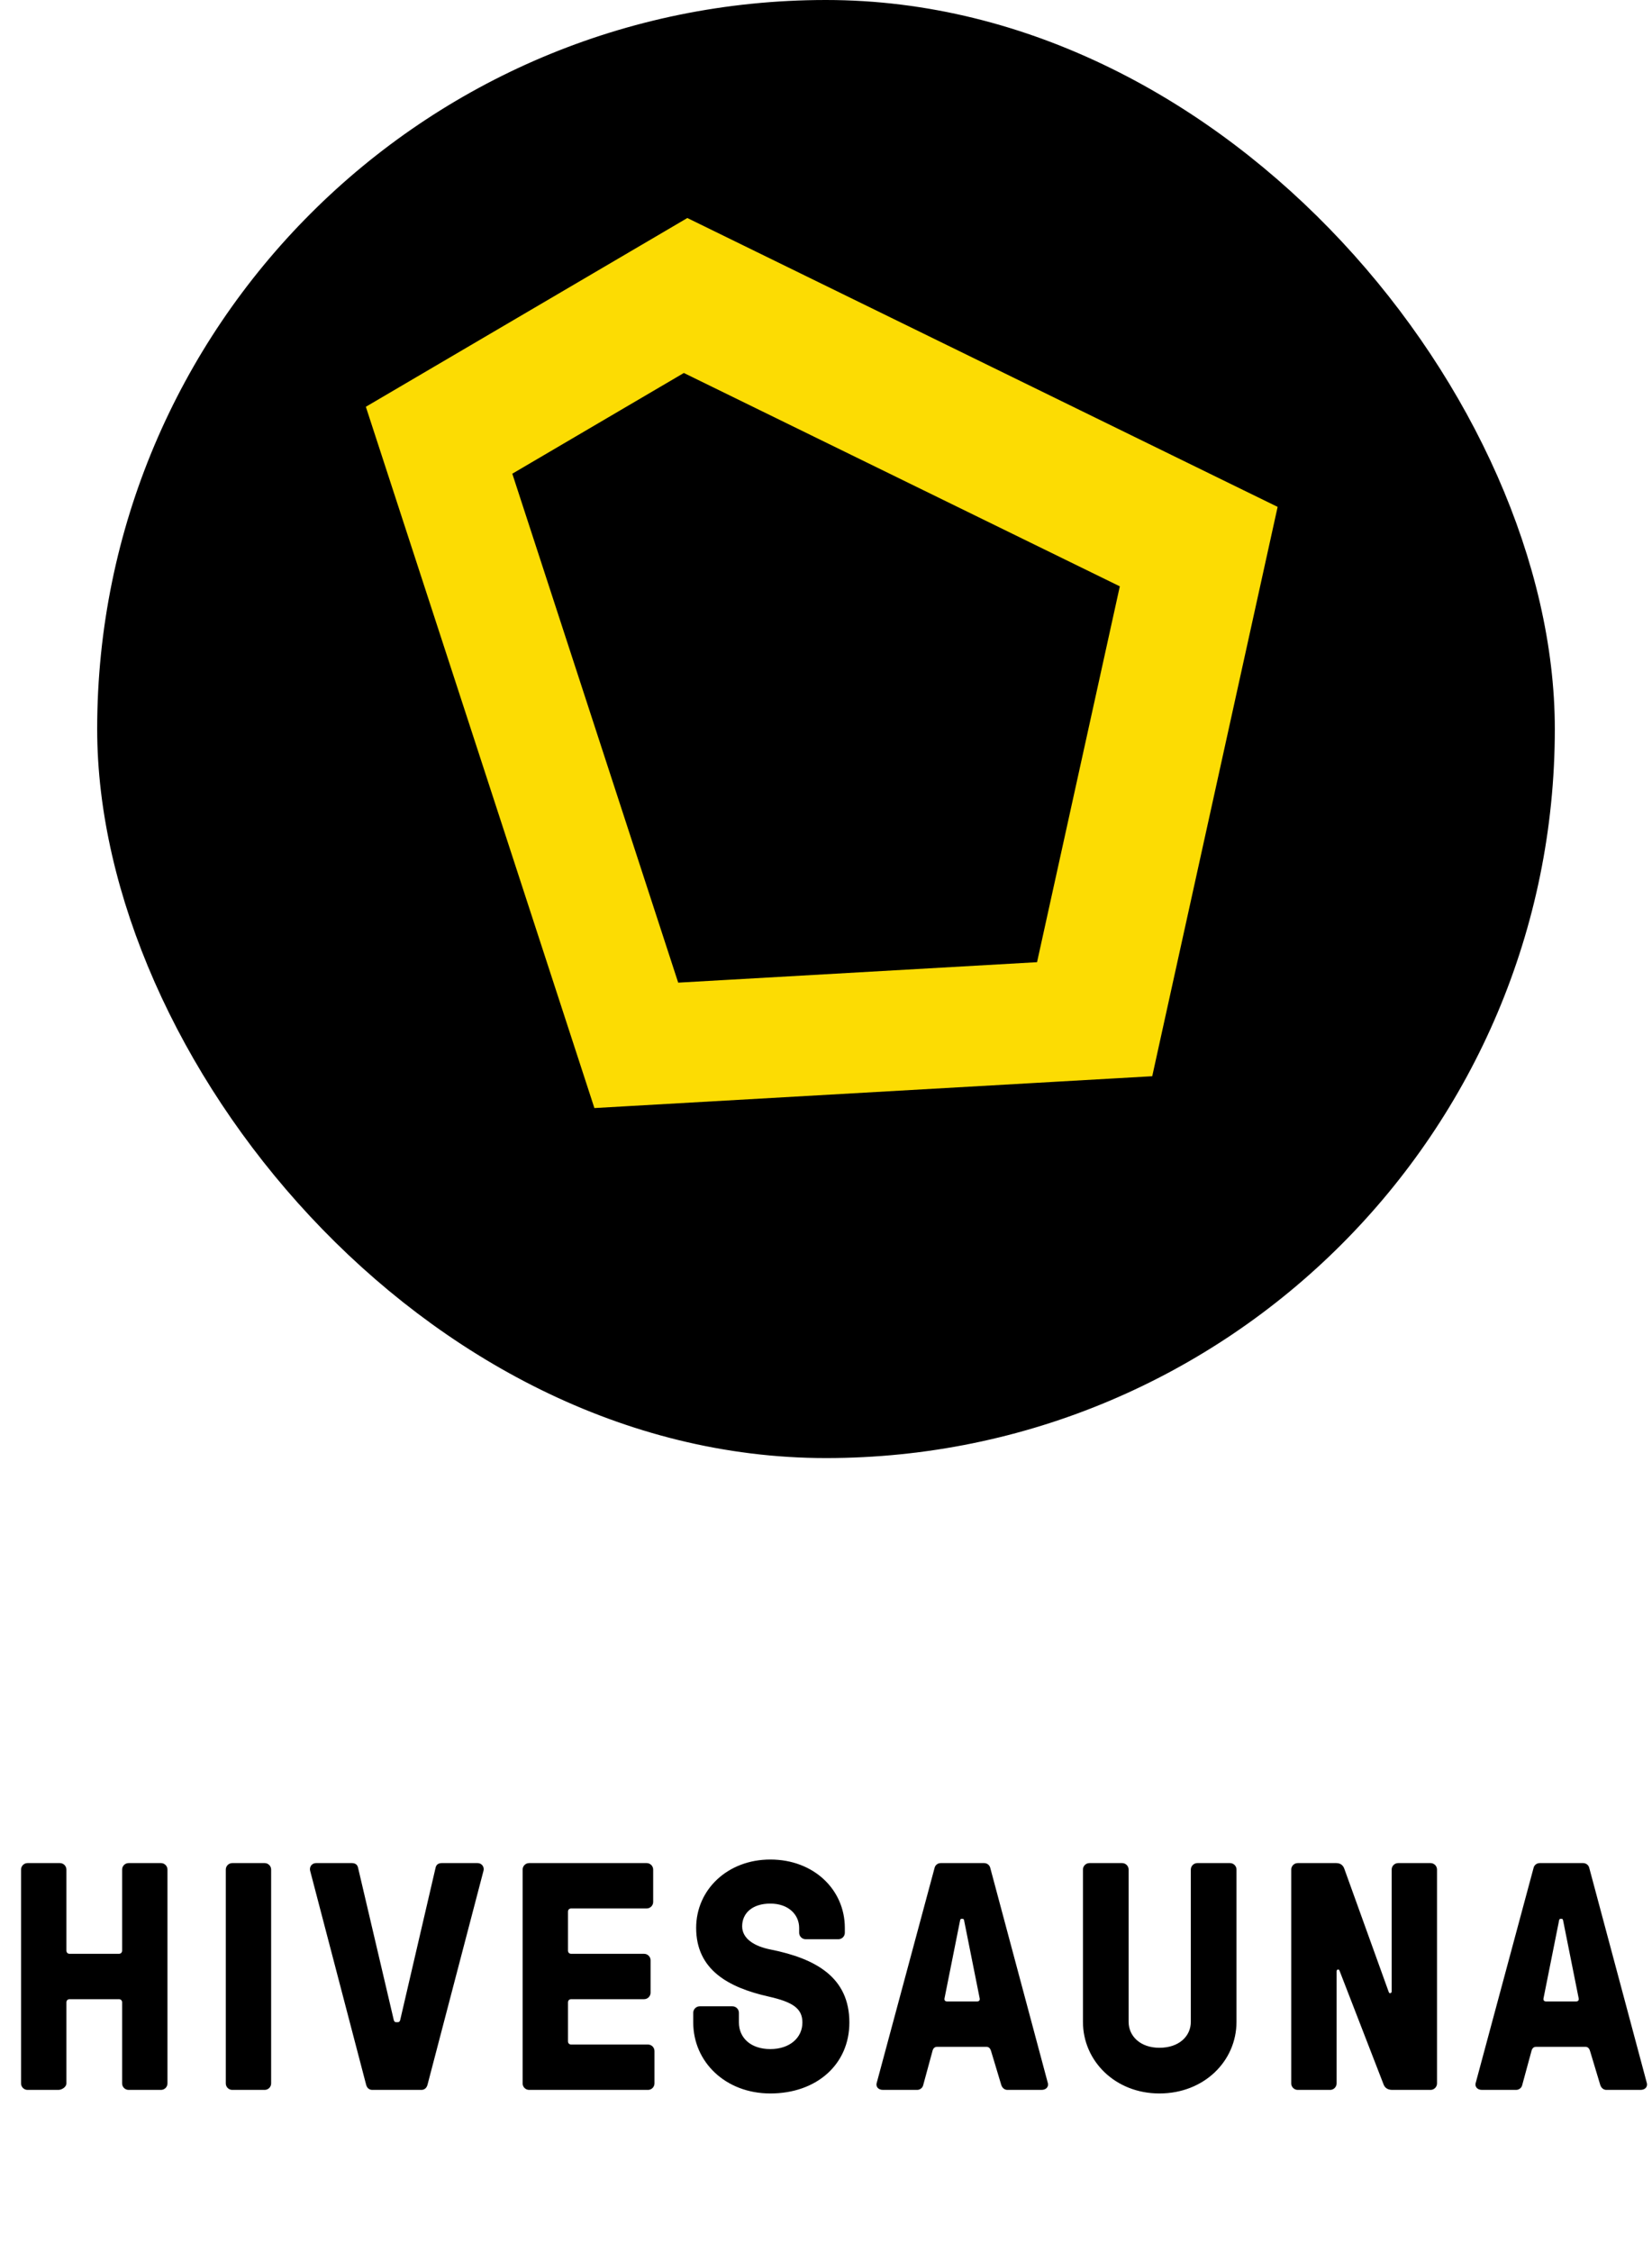 <svg width="102" height="139" viewBox="0 0 102 139" fill="none" xmlns="http://www.w3.org/2000/svg">
<rect x="7.5" y="1.5" width="87" height="87" rx="43.5" fill="black" stroke="black" stroke-width="3"/>
<path d="M37.41 65.733L37.768 66.832L38.921 66.766L68.787 65.063L69.922 64.998L70.166 63.888L73.539 48.579L76.912 33.269L77.166 32.117L76.106 31.599L43.227 15.513L42.503 15.159L41.809 15.567L25.43 25.18L24.389 25.791L24.763 26.939L37.41 65.733ZM70.86 35.363L65.251 60.824L40.806 62.218L29.831 28.557L42.159 21.321L70.86 35.363Z" fill="#FCDC03" stroke="#FCDC03" stroke-width="3"/>
<path d="M7.54 115.4V120.4C7.54 120.52 7.46 120.6 7.34 120.6H4.3C4.18 120.6 4.1 120.52 4.1 120.4V115.4C4.1 115.18 3.92 115 3.7 115H1.7C1.48 115 1.3 115.18 1.3 115.4V128.6C1.3 128.82 1.48 129 1.7 129H3.6C3.82 129 4.1 128.82 4.1 128.6V123.6C4.1 123.48 4.18 123.4 4.3 123.4H7.34C7.46 123.4 7.54 123.48 7.54 123.6V128.6C7.54 128.82 7.72 129 7.94 129H9.94C10.16 129 10.34 128.82 10.34 128.6V115.4C10.34 115.18 10.16 115 9.94 115H7.94C7.72 115 7.54 115.18 7.54 115.4ZM16.741 115.4C16.741 115.18 16.561 115 16.341 115H14.341C14.121 115 13.941 115.18 13.941 115.4V128.6C13.941 128.82 14.121 129 14.341 129H16.341C16.561 129 16.741 128.82 16.741 128.6V115.4ZM29.851 115.48C29.911 115.28 29.791 115 29.471 115H27.271C27.091 115 26.931 115.08 26.891 115.3L24.711 124.68C24.691 124.76 24.651 124.82 24.571 124.82H24.451C24.371 124.82 24.331 124.76 24.311 124.68L22.111 115.3C22.071 115.08 21.911 115 21.731 115H19.531C19.211 115 19.091 115.28 19.151 115.48L22.611 128.7C22.671 128.9 22.811 129 22.991 129H26.011C26.191 129 26.331 128.9 26.391 128.7L29.851 115.48ZM35.069 123.6C35.069 123.48 35.149 123.4 35.269 123.4H39.769C39.989 123.4 40.169 123.22 40.169 123V121C40.169 120.78 39.989 120.6 39.769 120.6H35.269C35.149 120.6 35.069 120.52 35.069 120.4V118C35.069 117.88 35.149 117.8 35.269 117.8H39.929C40.149 117.8 40.329 117.62 40.329 117.4V115.4C40.329 115.18 40.149 115 39.929 115H32.669C32.449 115 32.269 115.18 32.269 115.4V128.6C32.269 128.82 32.449 129 32.669 129H40.009C40.229 129 40.409 128.82 40.409 128.6V126.6C40.409 126.38 40.229 126.2 40.009 126.2H35.269C35.149 126.2 35.069 126.12 35.069 126V123.6ZM49.543 124.84C49.543 125.78 48.763 126.48 47.563 126.48C46.323 126.48 45.623 125.76 45.623 124.84V124.24C45.623 124.02 45.443 123.84 45.223 123.84H43.203C42.983 123.84 42.803 124.02 42.803 124.24V124.84C42.803 127.28 44.803 129.22 47.563 129.22C50.403 129.22 52.443 127.44 52.443 124.84C52.443 122.06 50.383 120.9 47.603 120.34C46.563 120.14 45.823 119.66 45.823 118.9C45.823 118.1 46.443 117.5 47.563 117.5C48.703 117.5 49.343 118.2 49.343 119V119.3C49.343 119.52 49.523 119.7 49.743 119.7H51.763C51.983 119.7 52.163 119.52 52.163 119.3V119C52.163 116.64 50.243 114.78 47.563 114.78C44.923 114.78 42.983 116.64 42.983 119C42.983 121.58 44.963 122.68 47.463 123.24C48.963 123.58 49.543 123.98 49.543 124.84ZM60.323 123.54H58.483C58.363 123.54 58.283 123.48 58.323 123.32L59.283 118.52C59.303 118.46 59.323 118.44 59.383 118.44H59.423C59.483 118.44 59.503 118.46 59.523 118.52L60.483 123.32C60.523 123.48 60.443 123.54 60.323 123.54ZM61.823 128.7C61.883 128.88 62.023 129 62.203 129H64.303C64.623 129 64.743 128.78 64.703 128.6L61.143 115.3C61.103 115.12 60.943 115 60.763 115H58.083C57.903 115 57.743 115.12 57.703 115.3L54.123 128.6C54.083 128.78 54.203 129 54.523 129H56.623C56.803 129 56.963 128.88 57.003 128.7L57.563 126.64C57.603 126.46 57.683 126.34 57.863 126.34H60.903C61.083 126.34 61.163 126.48 61.203 126.64L61.823 128.7ZM76.345 115.4C76.345 115.18 76.165 115 75.945 115H73.925C73.705 115 73.525 115.18 73.525 115.4V124.8C73.525 125.68 72.805 126.4 71.585 126.4C70.405 126.4 69.685 125.68 69.685 124.8V115.4C69.685 115.18 69.505 115 69.285 115H67.265C67.045 115 66.865 115.18 66.865 115.4V124.8C66.865 127.22 68.865 129.22 71.585 129.22C74.345 129.22 76.345 127.22 76.345 124.8V115.4ZM88.326 129C88.546 129 88.726 128.82 88.726 128.6V115.4C88.726 115.18 88.546 115 88.326 115H86.326C86.106 115 85.926 115.18 85.926 115.4V122.92C85.926 123.04 85.786 123.08 85.746 122.96L83.006 115.36C82.946 115.18 82.806 115 82.506 115H80.126C79.906 115 79.726 115.18 79.726 115.4V128.6C79.726 128.82 79.906 129 80.126 129H82.126C82.346 129 82.526 128.82 82.526 128.6V121.68C82.526 121.56 82.666 121.52 82.706 121.64L85.426 128.66C85.486 128.82 85.626 129 85.966 129H88.326ZM97.307 123.54H95.467C95.347 123.54 95.267 123.48 95.307 123.32L96.267 118.52C96.287 118.46 96.307 118.44 96.367 118.44H96.407C96.467 118.44 96.487 118.46 96.507 118.52L97.467 123.32C97.507 123.48 97.427 123.54 97.307 123.54ZM98.807 128.7C98.867 128.88 99.007 129 99.187 129H101.287C101.607 129 101.727 128.78 101.687 128.6L98.127 115.3C98.087 115.12 97.927 115 97.747 115H95.067C94.887 115 94.727 115.12 94.687 115.3L91.107 128.6C91.067 128.78 91.187 129 91.507 129H93.607C93.787 129 93.947 128.88 93.987 128.7L94.547 126.64C94.587 126.46 94.667 126.34 94.847 126.34H97.887C98.067 126.34 98.147 126.48 98.187 126.64L98.807 128.7Z" fill="black"/>
</svg>
